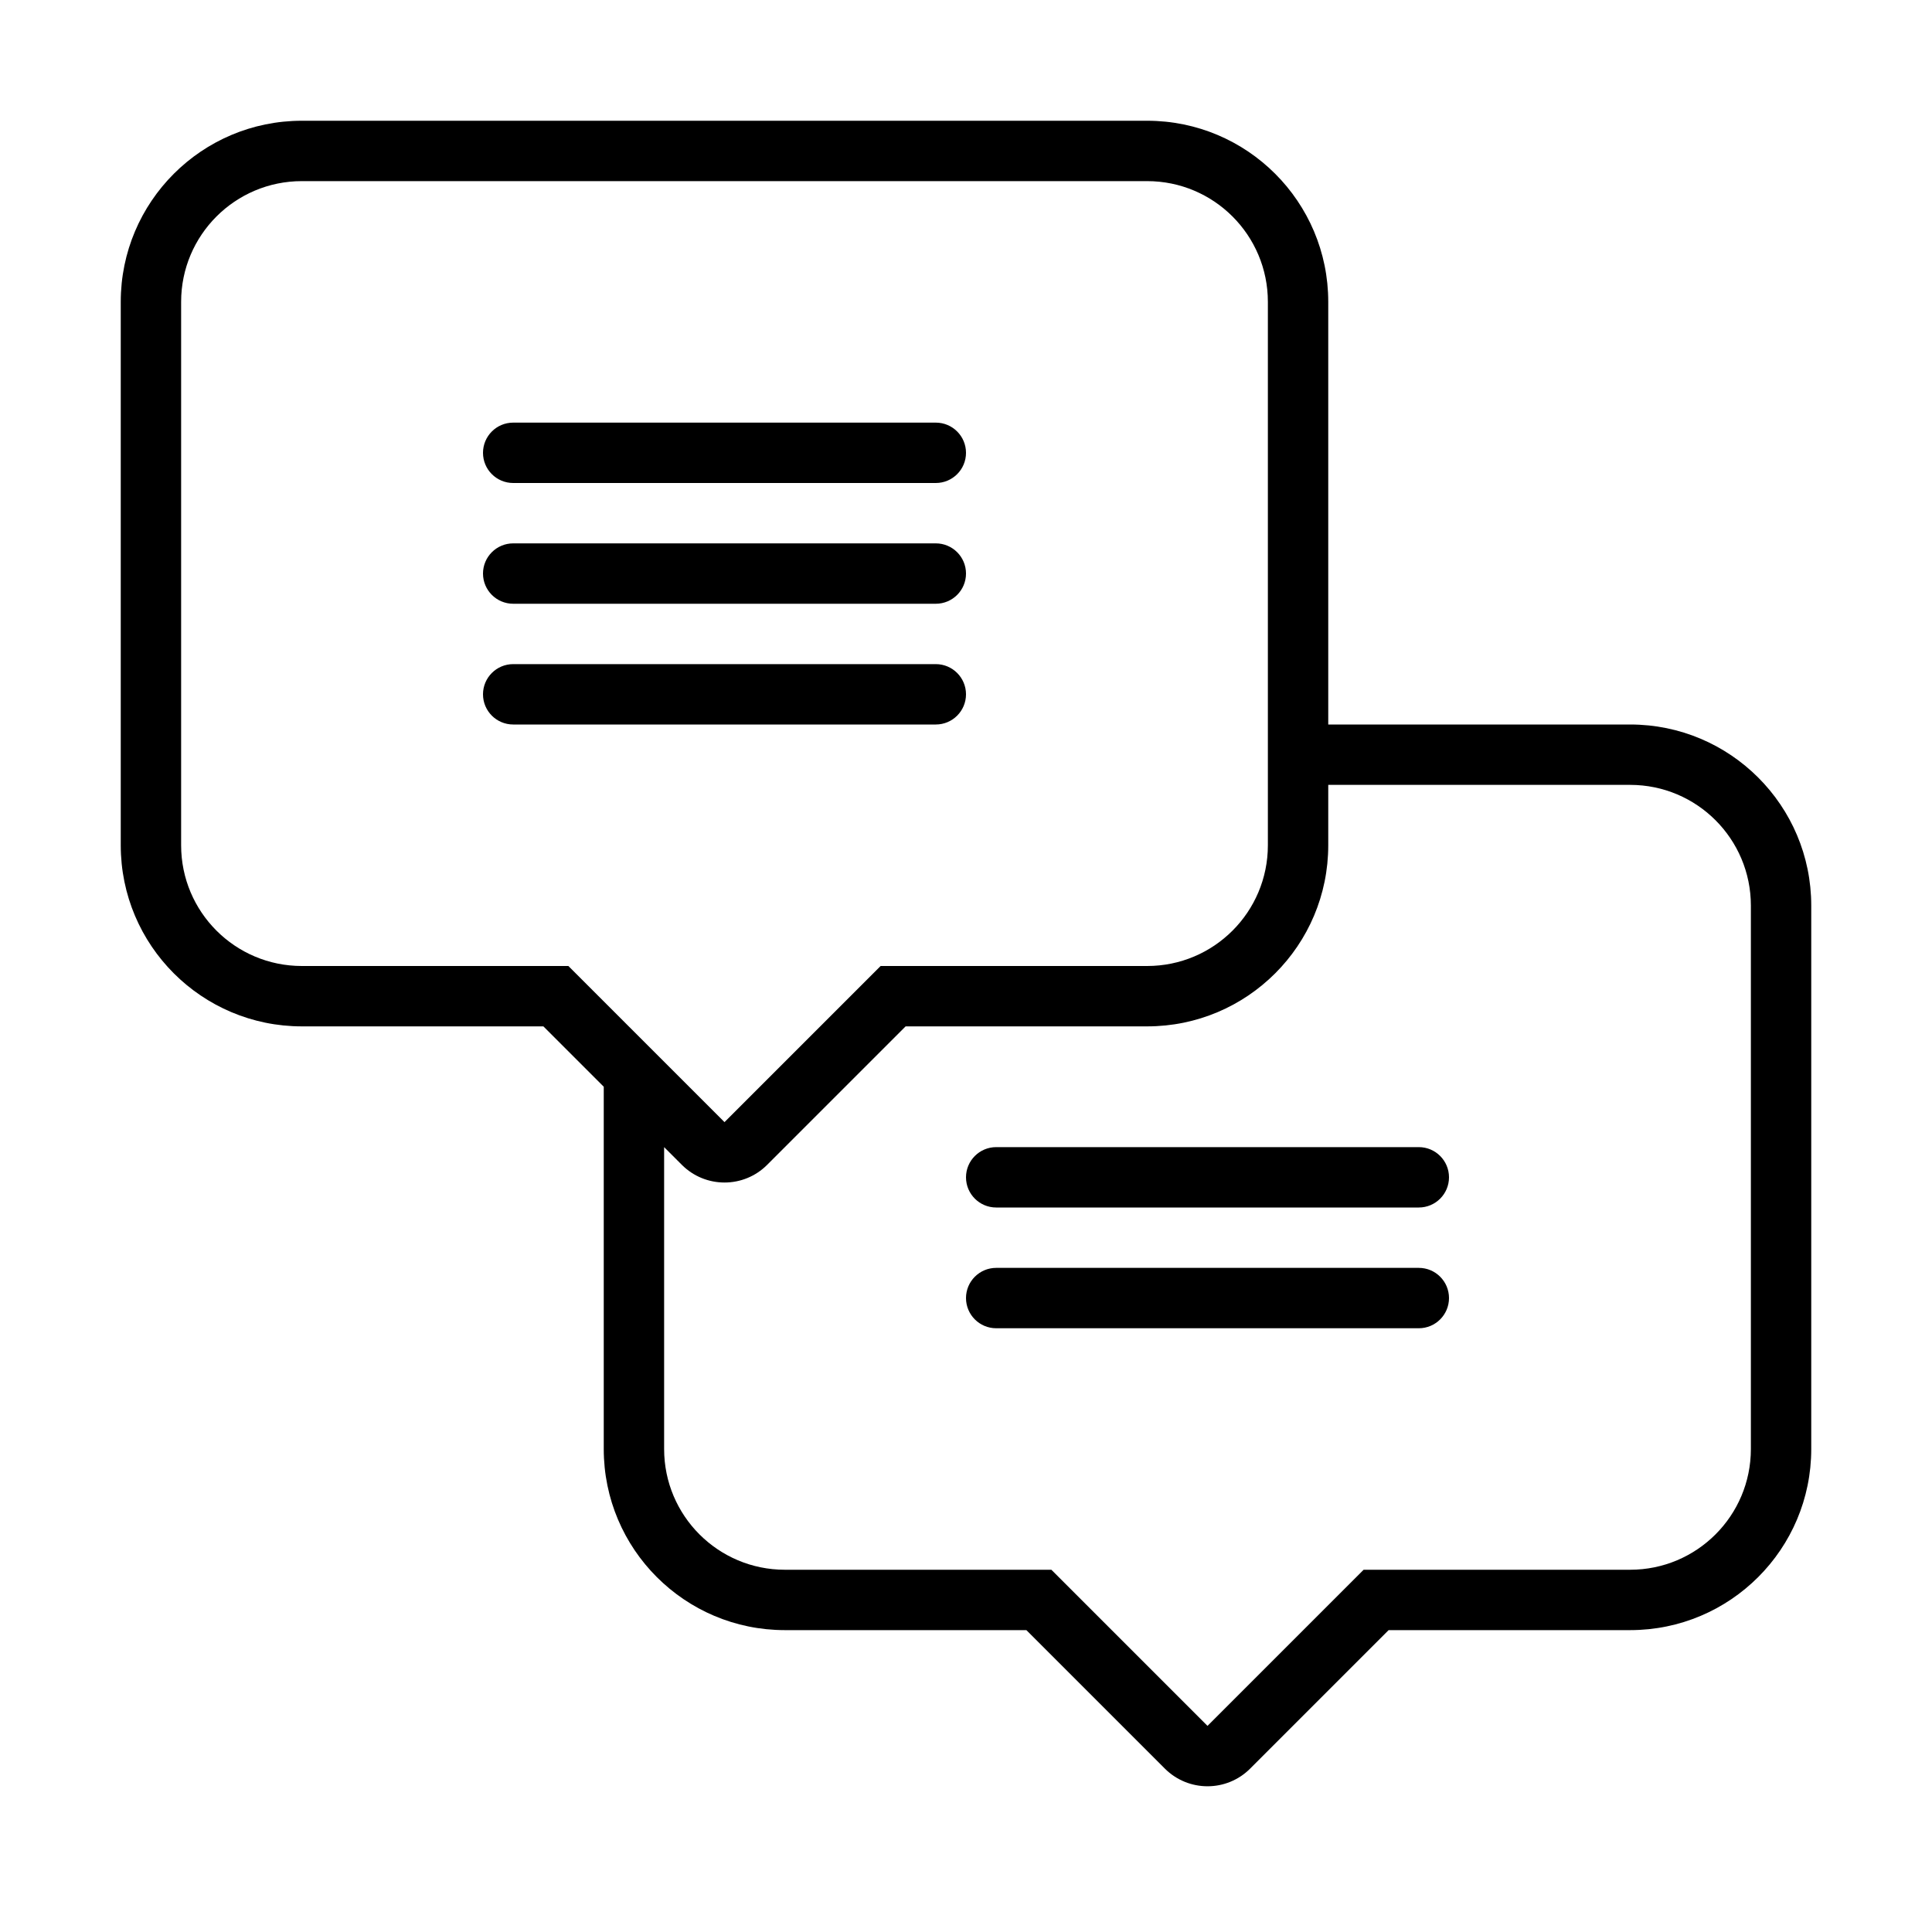 <svg xmlns="http://www.w3.org/2000/svg" viewBox="0 0 32 32" fill="currentColor">
  <path d="M16.5,20h7c0.276,0,0.5-0.224,0.5-0.5l0,0c0-0.276-0.224-0.5-0.5-0.5h-7c-0.276,0-0.5,0.224-0.5,0.5
  l0,0C16,19.776,16.224,20,16.5,20z M16.5,22h7c0.276,0,0.5-0.224,0.5-0.5l0,0c0-0.276-0.224-0.5-0.5-0.5h-7
  c-0.276,0-0.5,0.224-0.5,0.5l0,0C16,21.776,16.224,22,16.5,22z M15.5,7h-7C8.224,7,8,7.224,8,7.5v0C8,7.776,8.224,8,8.5,8h7
  C15.776,8,16,7.776,16,7.5v0C16,7.224,15.776,7,15.5,7z M15.5,9h-7C8.224,9,8,9.224,8,9.5v0C8,9.776,8.224,10,8.5,10h7
  c0.276,0,0.5-0.224,0.5-0.5v0C16,9.224,15.776,9,15.5,9z M15.5,11h-7C8.224,11,8,11.224,8,11.5v0C8,11.776,8.224,12,8.5,12h7
  c0.276,0,0.5-0.224,0.5-0.5v0C16,11.224,15.776,11,15.5,11z M22,12V5c0-1.657-1.343-3-3-3H5C3.343,2,2,3.343,2,5v9
  c0,1.657,1.343,3,3,3h4l1,1v6c0,1.657,1.343,3,3,3h4l2.293,2.293c0.391,0.391,1.024,0.391,1.414,0L23,27h4c1.657,0,3-1.343,3-3v-9
  c0-1.657-1.343-3-3-3H22z M9.414,16H5c-1.105,0-2-0.895-2-2V5c0-1.105,0.895-2,2-2h14c1.105,0,2,0.895,2,2v9c0,1.105-0.895,2-2,2
  h-4.414L12,18.586L9.414,16z M27,26h-4.414L20,28.586L17.414,26H13c-1.105,0-2-0.895-2-2v-5l0.293,0.293
  c0.391,0.391,1.024,0.391,1.414,0L15,17h4c1.657,0,3-1.343,3-3v-1h5c1.105,0,2,0.895,2,2v9C29,25.105,28.105,26,27,26z"/>
</svg>